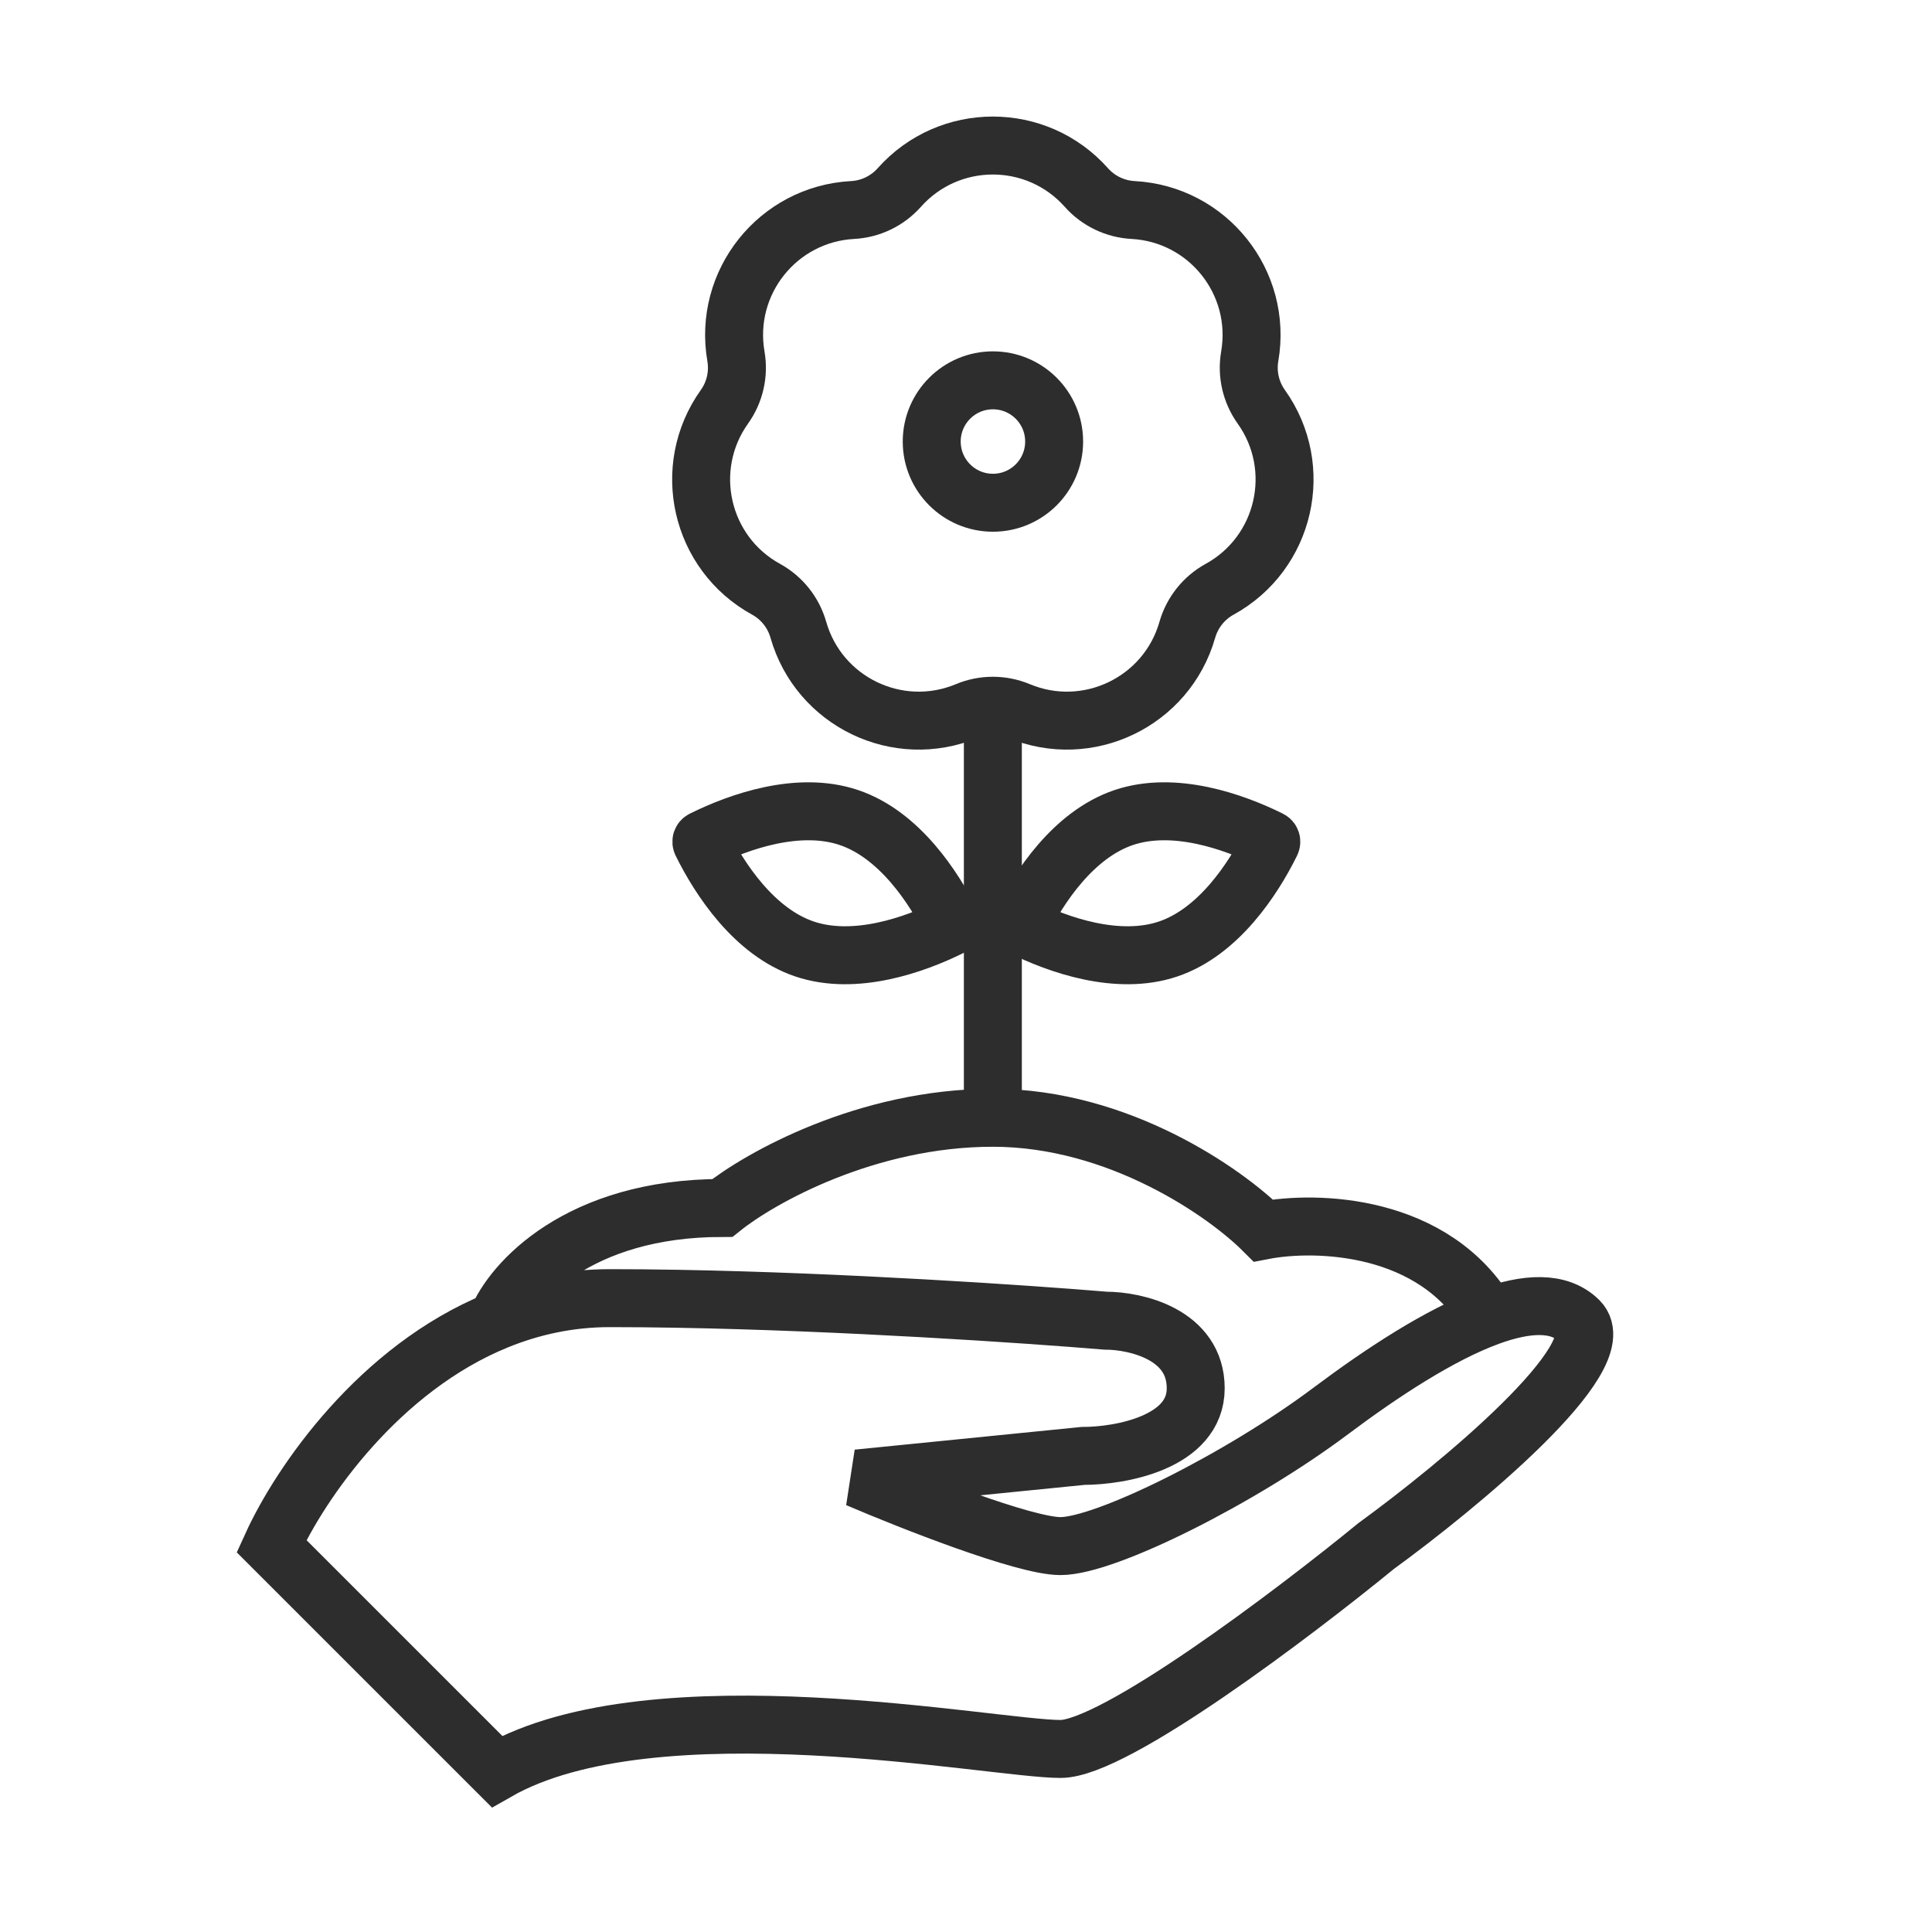 <svg width="50" height="50" viewBox="0 0 50 50" fill="none" xmlns="http://www.w3.org/2000/svg">
<path d="M12.86 34.176C9.814 35.419 7.779 38.357 7.026 40.013L12.86 45.846C16.944 43.513 25.695 45.263 27.445 45.263C28.845 45.263 33.473 41.763 35.612 40.013C37.751 38.457 41.796 35.112 40.863 34.179C40.353 33.67 39.511 33.716 38.529 34.075M12.86 34.176C13.749 33.814 14.723 33.596 15.777 33.596C16.346 33.596 16.932 33.601 17.527 33.612C21.814 33.687 26.562 34.008 28.612 34.179C29.389 34.179 30.945 34.529 30.945 35.929C30.945 37.329 29 37.679 28.028 37.679L22.194 38.263C23.556 38.846 26.511 40.013 27.445 40.013C28.612 40.013 32.112 38.263 34.445 36.512C35.761 35.526 37.261 34.54 38.529 34.075M12.86 34.176C13.249 33.205 14.96 31.262 18.694 31.262C19.666 30.484 22.428 28.928 25.695 28.928M25.695 28.928C28.962 28.928 31.723 30.873 32.695 31.845C34.056 31.582 37.129 31.659 38.529 34.075M25.695 28.928V18.427" stroke="#2D2D2D" stroke-width="1.5"/>
<circle cx="25.697" cy="11.427" r="1.584" stroke="#2D2D2D" stroke-width="1.5"/>
<path d="M28.116 4.854C26.827 3.404 24.562 3.404 23.273 4.854C22.964 5.201 22.53 5.41 22.066 5.435C20.129 5.539 18.716 7.31 19.046 9.222C19.125 9.68 19.018 10.15 18.748 10.528C17.622 12.108 18.125 14.316 19.826 15.25C20.233 15.474 20.534 15.851 20.661 16.298C21.194 18.163 23.234 19.146 25.025 18.399C25.453 18.22 25.936 18.22 26.365 18.399C28.155 19.146 30.196 18.163 30.728 16.298C30.856 15.851 31.157 15.474 31.564 15.25C33.264 14.316 33.768 12.108 32.642 10.528C32.372 10.15 32.264 9.68 32.343 9.222C32.673 7.31 31.261 5.539 29.324 5.435C28.86 5.41 28.425 5.201 28.116 4.854Z" stroke="#2D2D2D" stroke-width="1.5"/>
<path d="M30.231 24.56C28.927 25 27.383 24.453 26.453 23.992C26.426 23.978 26.417 23.963 26.414 23.953C26.411 23.944 26.408 23.926 26.422 23.899C26.882 22.968 27.779 21.598 29.082 21.158C30.386 20.718 31.93 21.265 32.86 21.726C32.888 21.74 32.896 21.755 32.899 21.765C32.902 21.775 32.905 21.792 32.892 21.819C32.431 22.75 31.534 24.12 30.231 24.56Z" stroke="#2D2D2D" stroke-width="1.5"/>
<path d="M20.822 24.56C22.126 25 23.669 24.453 24.6 23.992C24.627 23.978 24.635 23.963 24.639 23.953C24.642 23.944 24.645 23.926 24.631 23.899C24.17 22.968 23.274 21.598 21.97 21.158C20.666 20.718 19.123 21.265 18.192 21.726C18.165 21.74 18.157 21.755 18.154 21.765C18.15 21.775 18.148 21.792 18.161 21.819C18.622 22.75 19.518 24.12 20.822 24.56Z" stroke="#2D2D2D" stroke-width="1.5"/>
</svg>
